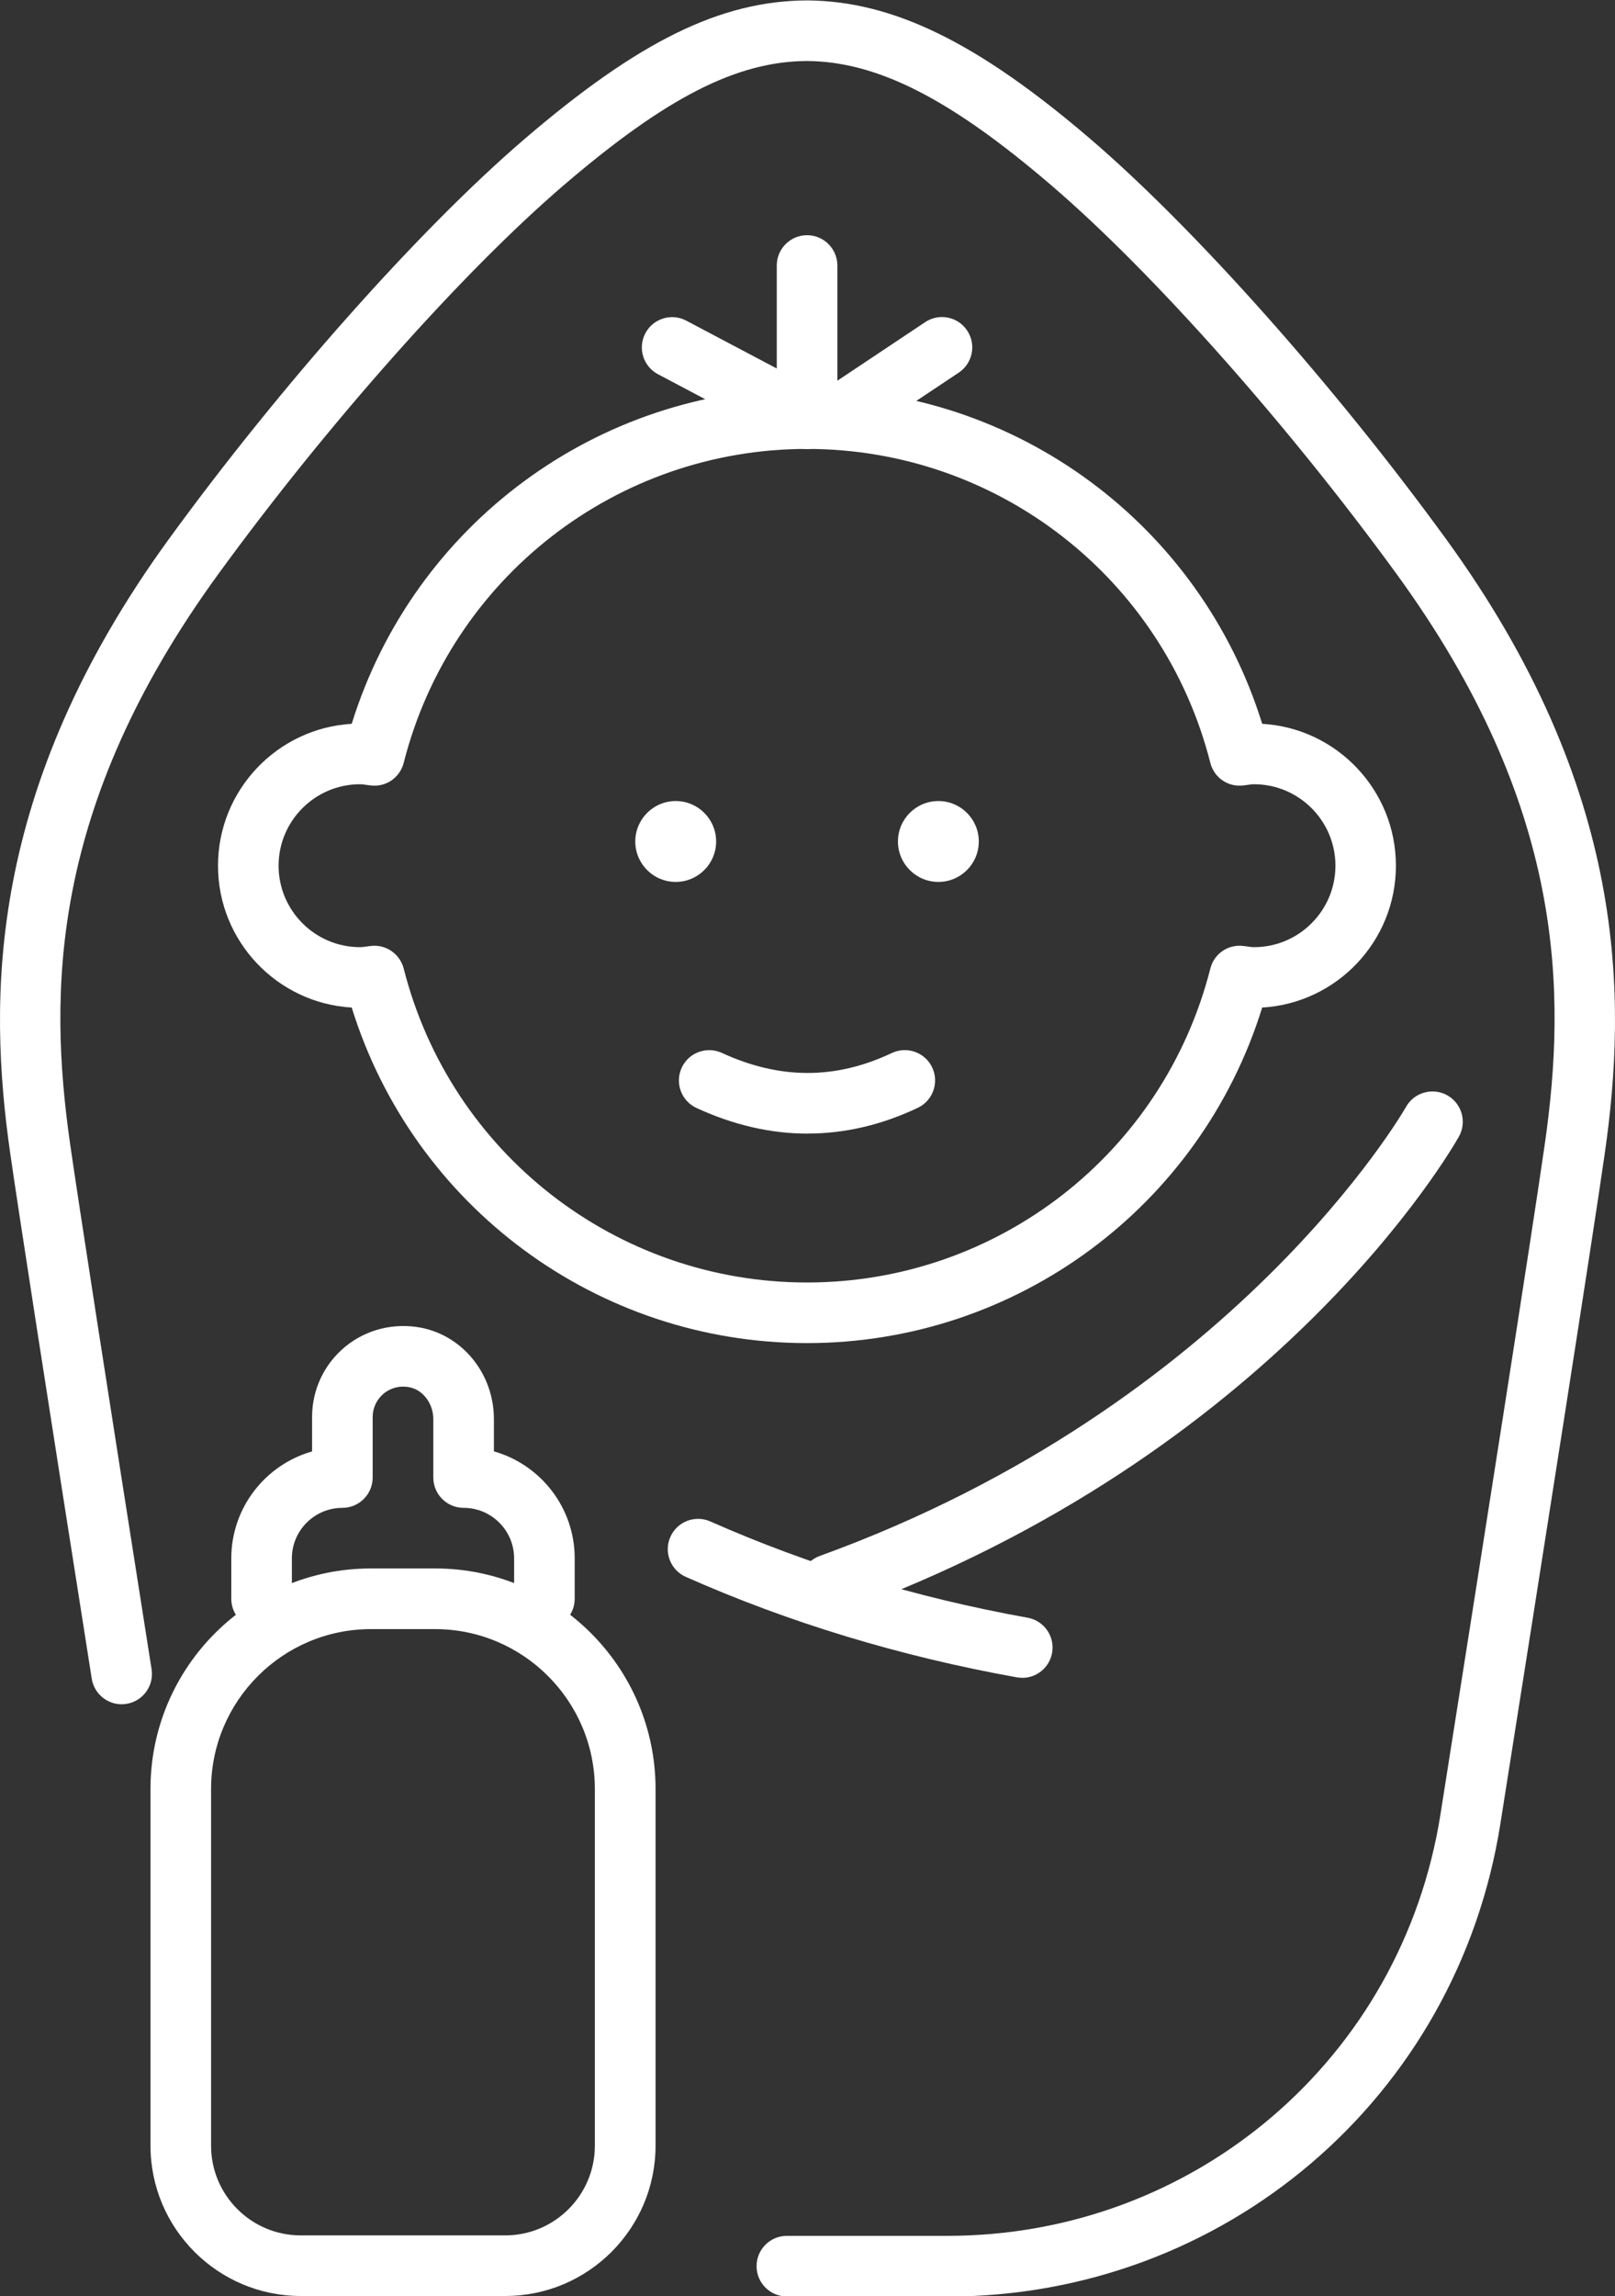 <?xml version="1.0" encoding="UTF-8"?>
<!-- Created with Inkscape (http://www.inkscape.org/) -->
<svg id="svg2647" width="28.203mm" height="40.084mm" version="1.1" viewBox="0 0 28.203 40.084" xmlns="http://www.w3.org/2000/svg" xmlns:cc="http://creativecommons.org/ns#" xmlns:dc="http://purl.org/dc/elements/1.1/" xmlns:rdf="http://www.w3.org/1999/02/22-rdf-syntax-ns#">
 <rect x="0" y="0" width="28.203" height="40.084" fill="#333333" stroke="none"/>
 <g id="layer1" transform="translate(-38.815 -156.76)" fill="#fff">
  <path id="path480" d="m45.352 173.27c0.239 0 0.452 0.162 0.513 0.399 0.82 3.227 3.716 5.48 7.043 5.48s6.223-2.253 7.043-5.48c0.066-0.259 0.31-0.43 0.581-0.394l0.057 7e-3c0.041 6e-3 0.082 0.013 0.125 0.013 0.784 0 1.422-0.638 1.422-1.422 0-0.784-0.638-1.422-1.422-1.422-0.043 0-0.084 7e-3 -0.125 0.013l-0.057 7e-3c-0.271 0.035-0.515-0.135-0.581-0.394-0.82-3.227-3.716-5.48-7.043-5.48s-6.223 2.253-7.043 5.48c-0.066 0.259-0.312 0.43-0.581 0.394l-0.057-7e-3c-0.041-6e-3 -0.082-0.013-0.125-0.013-0.784 0-1.422 0.638-1.422 1.422 0 0.784 0.638 1.422 1.422 1.422 0.043 0 0.084-7e-3 0.125-0.013l0.057-7e-3c0.023-3e-3 0.046-5e-3 0.068-5e-3zm7.555 6.937c-3.665 0-6.873-2.388-7.95-5.858-1.301-0.075-2.335-1.157-2.335-2.476 0-1.319 1.035-2.401 2.335-2.477 1.077-3.47 4.285-5.858 7.95-5.858s6.873 2.388 7.95 5.858c1.301 0.075 2.335 1.157 2.335 2.477 0 1.319-1.035 2.401-2.335 2.476-1.077 3.47-4.285 5.858-7.95 5.858"/>
  <path id="path482" d="m55.357 196.85h-2.801c-0.292 0-0.529-0.237-0.529-0.529s0.237-0.529 0.529-0.529h2.801c4.317 0 7.94-3.095 8.613-7.358 0.715-4.525 1.612-10.228 1.822-11.701 0.378-2.643 0.366-5.891-2.582-9.944-1.901-2.614-4.271-5.282-6.038-6.796-1.764-1.512-3.04-2.161-4.268-2.168-1.224 7e-3 -2.456 0.636-4.244 2.168-1.767 1.514-4.137 4.182-6.038 6.796-2.948 4.054-2.96 7.302-2.582 9.945 0.144 1.005 0.622 4.089 1.422 9.166 0.046 0.289-0.152 0.56-0.44 0.605-0.286 0.047-0.56-0.151-0.605-0.44-0.801-5.081-1.28-8.17-1.425-9.181-0.383-2.686-0.415-6.331 2.774-10.716 1.946-2.675 4.381-5.414 6.205-6.978 1.997-1.712 3.426-2.414 4.933-2.423 1.505 9e-3 2.986 0.734 4.957 2.423 1.824 1.564 4.26 4.303 6.205 6.978 3.189 4.385 3.158 8.03 2.775 10.716-0.211 1.479-1.109 7.188-1.825 11.716-0.755 4.781-4.817 8.252-9.659 8.252"/>
  <path id="path484" d="m52.909 164.6c-0.085 0-0.17-0.021-0.247-0.061l-2.357-1.246c-0.258-0.137-0.357-0.457-0.22-0.715 0.137-0.259 0.457-0.357 0.715-0.22l1.58 0.835v-1.798c0-0.292 0.237-0.529 0.529-0.529 0.292 0 0.529 0.237 0.529 0.529v2.676c0 0.186-0.097 0.358-0.256 0.453-0.084 0.05-0.178 0.076-0.273 0.076"/>
  <path id="path486" d="m53.396 164.6c-0.171 0-0.339-0.083-0.441-0.236-0.162-0.243-0.097-0.572 0.147-0.734l1.869-1.246c0.242-0.163 0.572-0.097 0.734 0.147 0.162 0.243 0.096 0.572-0.147 0.734l-1.869 1.246c-0.09 0.06-0.192 0.089-0.293 0.089"/>
  <path id="path488" d="m51.321 171.45c0 0.389-0.316 0.706-0.706 0.706s-0.706-0.316-0.706-0.706c0-0.389 0.316-0.706 0.706-0.706s0.706 0.316 0.706 0.706"/>
  <path id="path490" d="m54.496 171.45c0 0.389 0.316 0.706 0.706 0.706s0.706-0.316 0.706-0.706c0-0.389-0.316-0.706-0.706-0.706s-0.706 0.316-0.706 0.706"/>
  <path id="path492" d="m52.919 176.55c-0.645 0-1.293-0.149-1.94-0.447-0.265-0.122-0.382-0.436-0.26-0.702 0.122-0.266 0.436-0.381 0.702-0.26 1.012 0.466 1.984 0.467 2.968 2e-3 0.264-0.125 0.58-0.012 0.705 0.252 0.125 0.264 0.012 0.58-0.252 0.705-0.634 0.3-1.276 0.449-1.922 0.449"/>
  <path id="path494" d="m56.667 186.05c-0.031 0-0.062-3e-3 -0.094-8e-3 -2.035-0.365-3.98-0.955-5.782-1.754-0.267-0.119-0.388-0.431-0.269-0.698 0.118-0.267 0.43-0.388 0.699-0.269 1.724 0.764 3.588 1.329 5.539 1.68 0.288 0.051 0.479 0.326 0.428 0.614-0.046 0.256-0.269 0.436-0.52 0.436"/>
  <path id="path496" d="m53.31 184.95c-0.217 0-0.42-0.134-0.497-0.349-0.1-0.274 0.042-0.578 0.317-0.678 7.247-2.626 10.209-7.787 10.238-7.839 0.143-0.255 0.466-0.345 0.721-0.203 0.255 0.143 0.346 0.466 0.203 0.721-0.127 0.225-3.188 5.557-10.802 8.316-0.059 0.021-0.12 0.032-0.18 0.032"/>
  <path id="path498" d="m45.292 185.2c-1.538 0-2.791 1.252-2.791 2.791v6.228c0 0.863 0.702 1.565 1.565 1.565h3.572c0.863 0 1.565-0.702 1.565-1.565v-6.228c0-1.538-1.252-2.791-2.791-2.791zm2.347 11.642h-3.572c-1.447 0-2.624-1.177-2.624-2.624v-6.228c0-2.122 1.727-3.849 3.849-3.849h1.122c2.122 0 3.849 1.727 3.849 3.849v6.228c0 1.447-1.177 2.624-2.624 2.624"/>
  <path id="path500" d="m48.322 185.2c-0.292 0-0.529-0.237-0.529-0.529v-0.706c0-0.486-0.395-0.882-0.882-0.882-0.292 0-0.529-0.237-0.529-0.529v-1.019c0-0.272-0.18-0.512-0.419-0.558-0.222-0.041-0.375 0.051-0.447 0.111-0.122 0.101-0.193 0.25-0.193 0.408v1.058c0 0.292-0.237 0.529-0.529 0.529-0.486 0-0.882 0.395-0.882 0.882v0.706c0 0.292-0.237 0.529-0.529 0.529s-0.529-0.237-0.529-0.529v-0.706c0-0.887 0.598-1.636 1.411-1.867v-0.603c0-0.475 0.21-0.921 0.577-1.224 0.367-0.302 0.848-0.422 1.32-0.334 0.741 0.142 1.278 0.814 1.278 1.597v0.563c0.814 0.231 1.411 0.98 1.411 1.867v0.706c0 0.292-0.237 0.529-0.529 0.529"/>
 </g>
</svg>
